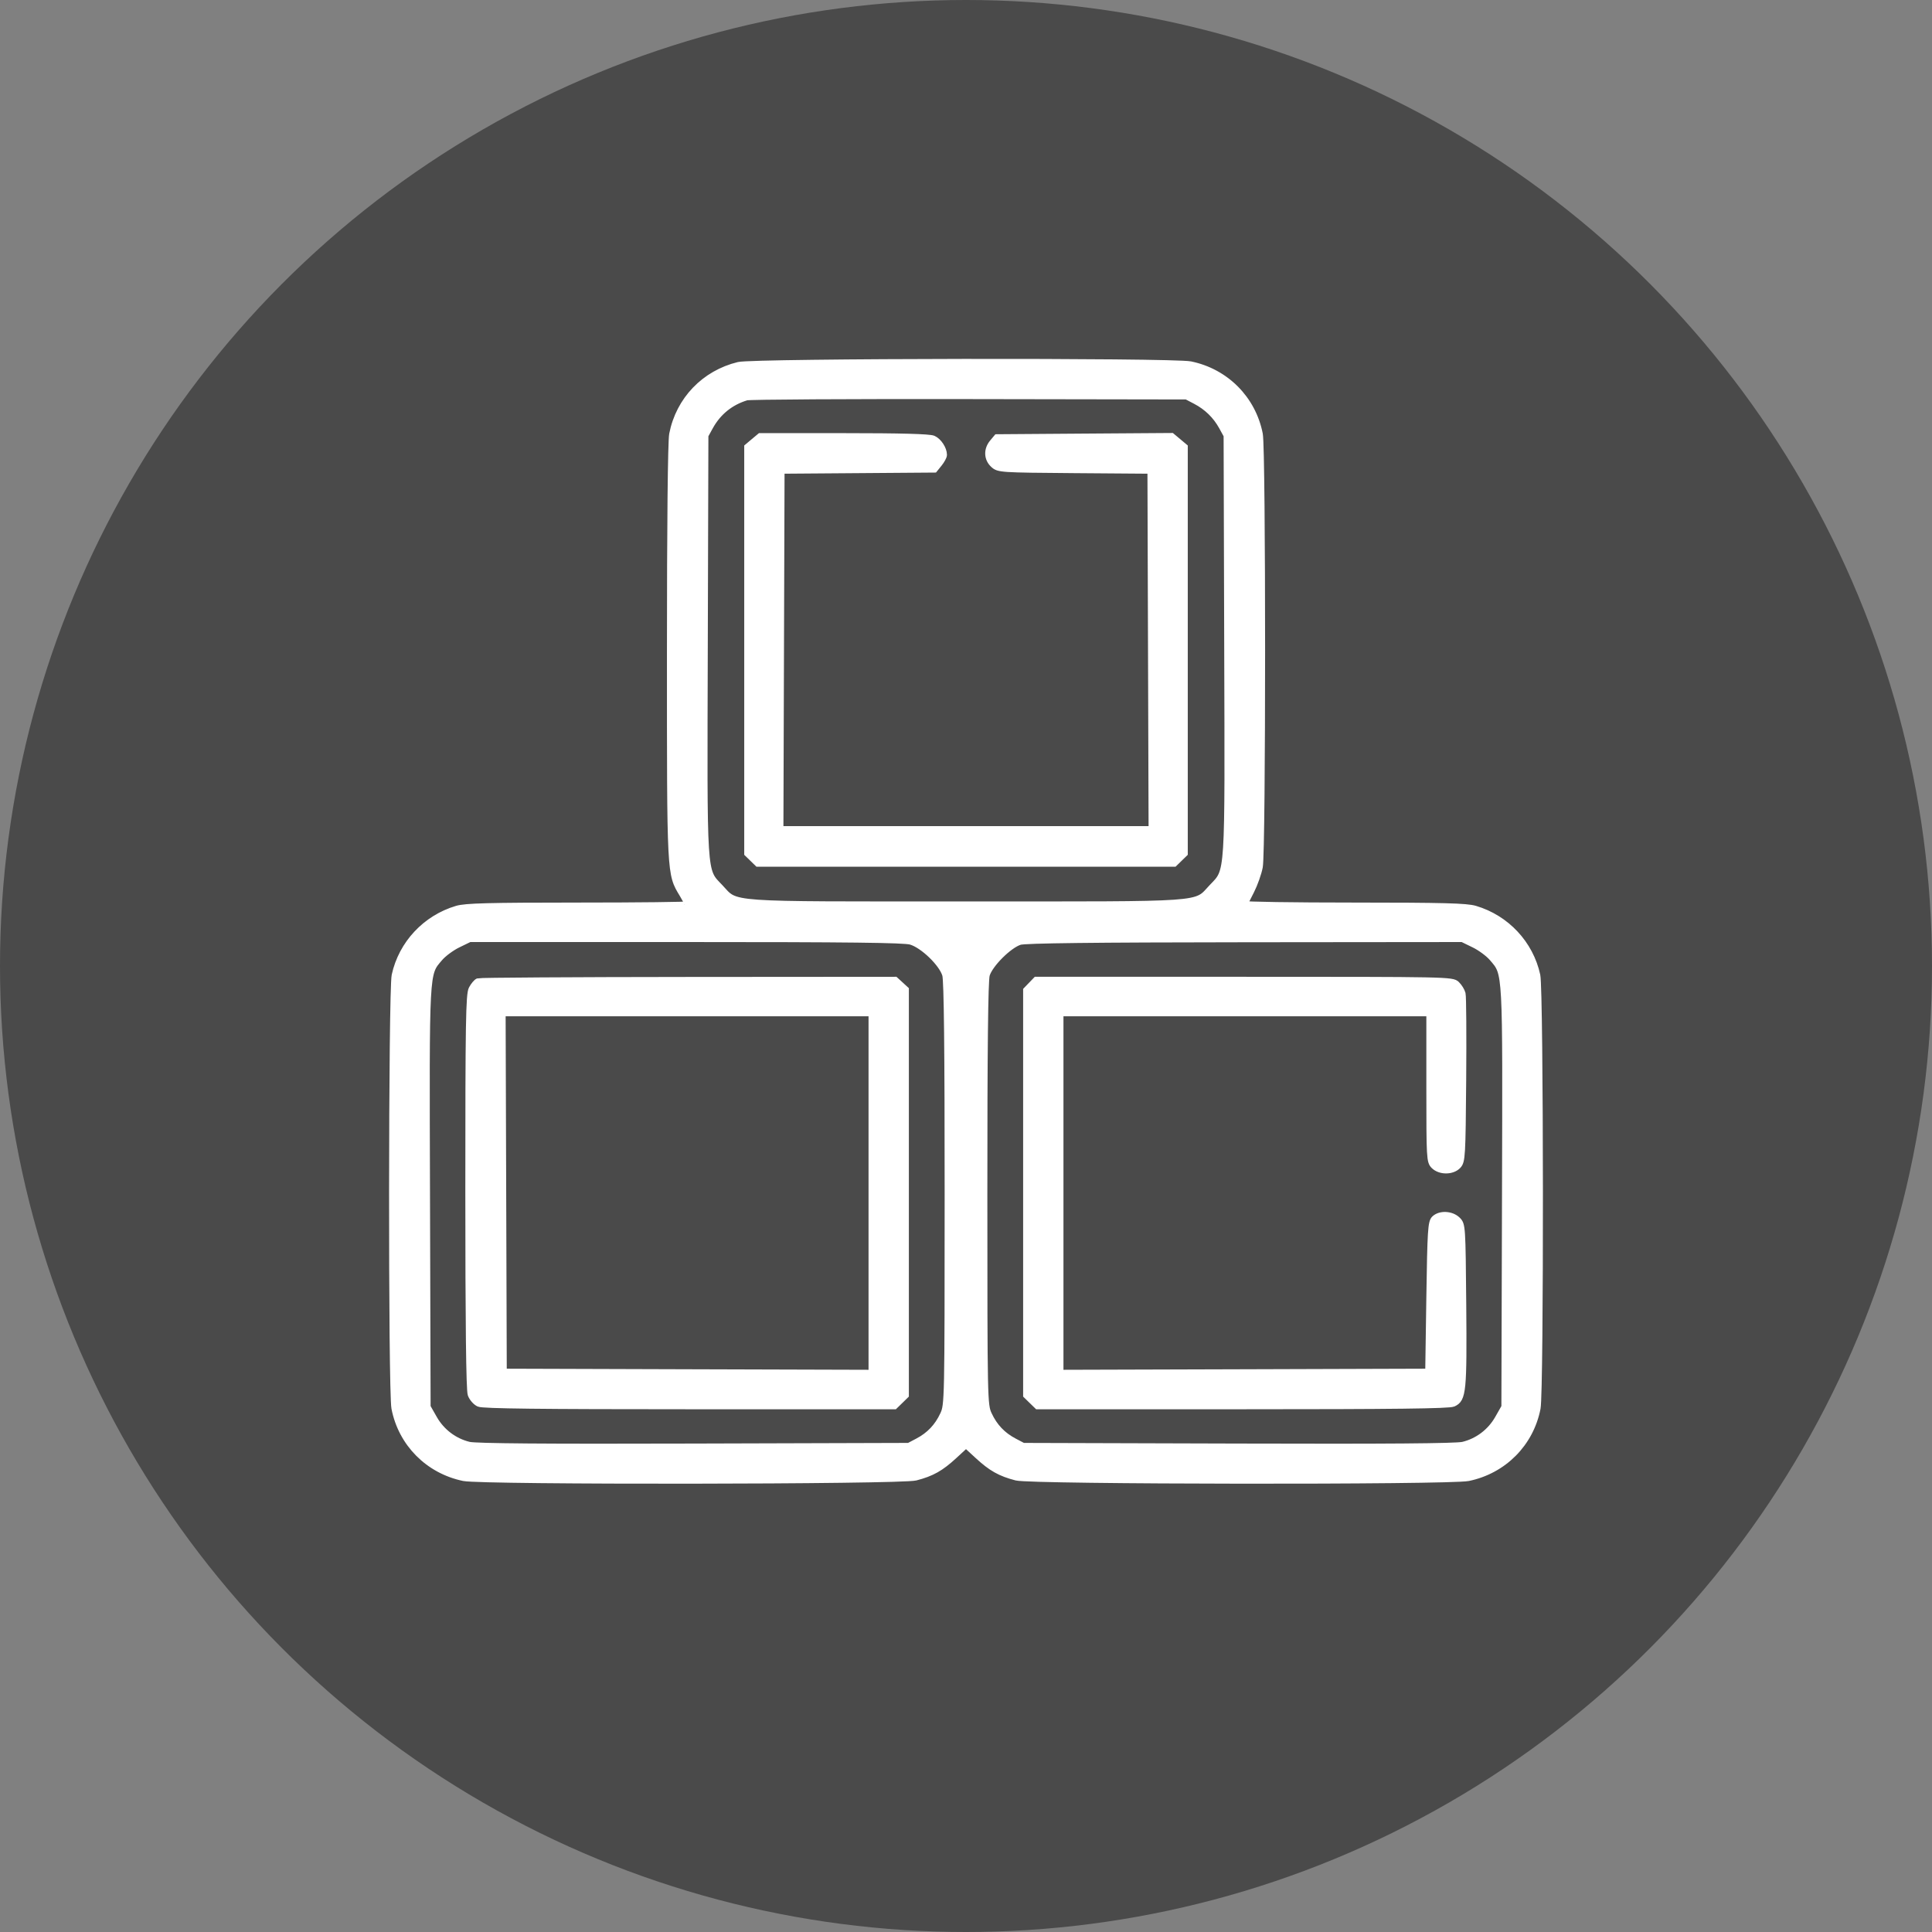 <svg width="64" height="64" viewBox="0 0 64 64" fill="none" xmlns="http://www.w3.org/2000/svg">
<rect x="0" y="0" width="64" height="64" fill="#808080" stroke="none"/>
<circle cx="32" cy="32" r="32" fill="black" fill-opacity="0.42"/>
<mask id="path-2-outside-1_306_428" maskUnits="userSpaceOnUse" x="12" y="11" width="40" height="39" fill="black">
<rect fill="white" x="12" y="11" width="40" height="39"/>
<path fill-rule="evenodd" clip-rule="evenodd" d="M24.468 12.102C23.34 12.375 22.5 13.251 22.279 14.384C22.233 14.625 22.205 17.318 22.205 21.614C22.205 29.054 22.198 28.929 22.617 29.625C22.717 29.791 22.798 29.945 22.798 29.968C22.798 29.991 21.154 30.01 19.144 30.01C16.183 30.011 15.422 30.031 15.138 30.115C14.104 30.421 13.314 31.266 13.086 32.309C12.977 32.814 12.969 46.087 13.078 46.648C13.304 47.812 14.194 48.708 15.363 48.95C15.978 49.077 29.835 49.062 30.33 48.933C30.863 48.795 31.159 48.629 31.606 48.216L32 47.853L32.394 48.216C32.841 48.629 33.137 48.795 33.67 48.933C34.164 49.062 48.022 49.077 48.637 48.95C49.806 48.708 50.696 47.812 50.922 46.648C51.031 46.087 51.023 32.814 50.913 32.309C50.686 31.266 49.897 30.421 48.862 30.115C48.578 30.031 47.817 30.011 44.85 30.01C42.837 30.01 41.2 29.985 41.214 29.954C41.228 29.924 41.33 29.721 41.442 29.503C41.553 29.284 41.679 28.93 41.72 28.716C41.822 28.188 41.822 14.908 41.721 14.384C41.494 13.22 40.604 12.323 39.436 12.082C38.85 11.961 24.976 11.98 24.468 12.102ZM39.607 13.277C39.986 13.475 40.283 13.764 40.486 14.133L40.645 14.423L40.665 21.36C40.688 29.164 40.711 28.807 40.153 29.397C39.572 30.011 40.1 29.973 32 29.973C23.9 29.973 24.428 30.011 23.847 29.397C23.289 28.807 23.312 29.164 23.335 21.36L23.355 14.423L23.514 14.133C23.782 13.647 24.196 13.312 24.727 13.152C24.83 13.121 28.152 13.102 32.111 13.109L39.309 13.121L39.607 13.277ZM24.973 14.634L24.765 14.809V21.539V28.27L24.934 28.434L25.103 28.599H32H38.897L39.066 28.434L39.235 28.27V21.539V14.809L39.024 14.632L38.813 14.455L35.919 14.475L33.026 14.496L32.884 14.666C32.692 14.897 32.704 15.195 32.913 15.386C33.08 15.539 33.136 15.543 35.603 15.562L38.122 15.581L38.141 21.529L38.16 27.478H32H25.84L25.859 21.529L25.878 15.581L28.415 15.562L30.952 15.543L31.105 15.353C31.189 15.249 31.258 15.12 31.258 15.068C31.258 14.877 31.089 14.618 30.912 14.54C30.79 14.486 29.832 14.46 27.956 14.46H25.181L24.973 14.634ZM30.173 31.182C30.58 31.299 31.217 31.915 31.325 32.295C31.38 32.489 31.405 34.761 31.404 39.557C31.403 46.422 31.401 46.541 31.252 46.862C31.066 47.263 30.793 47.55 30.405 47.754L30.108 47.91L22.984 47.931C18.033 47.946 15.761 47.928 15.534 47.873C15.046 47.755 14.624 47.436 14.373 46.995L14.153 46.608L14.133 39.672C14.111 32.044 14.098 32.276 14.559 31.734C14.682 31.588 14.957 31.385 15.17 31.282L15.555 31.095H22.712C28.113 31.095 29.943 31.116 30.173 31.182ZM48.83 31.282C49.043 31.385 49.318 31.588 49.441 31.734C49.902 32.276 49.889 32.044 49.867 39.672L49.847 46.608L49.627 46.995C49.376 47.436 48.954 47.755 48.466 47.873C48.239 47.928 45.967 47.946 41.016 47.931L33.892 47.91L33.595 47.754C33.207 47.55 32.934 47.263 32.748 46.862C32.599 46.541 32.597 46.422 32.596 39.557C32.595 34.761 32.62 32.489 32.675 32.295C32.775 31.943 33.418 31.301 33.781 31.189C33.962 31.133 36.219 31.107 41.243 31.102L48.445 31.095L48.83 31.282ZM15.84 32.517C15.788 32.538 15.696 32.647 15.636 32.761C15.541 32.939 15.526 33.873 15.526 39.47C15.526 43.824 15.552 46.044 15.604 46.19C15.647 46.31 15.765 46.445 15.867 46.49C16.001 46.55 17.925 46.572 22.842 46.572H29.632L29.814 46.395L29.996 46.217V39.5V32.783L29.825 32.626L29.653 32.469L22.794 32.474C19.021 32.477 15.892 32.497 15.84 32.517ZM34.165 32.636L34.004 32.803V39.51V46.217L34.186 46.395L34.368 46.572H41.158C46.166 46.572 47.997 46.55 48.137 46.488C48.459 46.345 48.484 46.089 48.46 43.229C48.437 40.605 48.435 40.571 48.274 40.414C48.077 40.223 47.703 40.205 47.524 40.379C47.412 40.488 47.394 40.773 47.361 42.977L47.324 45.451L41.22 45.47L35.117 45.488V39.521V33.554H41.239H47.361V36.013C47.361 38.375 47.367 38.477 47.509 38.616C47.709 38.811 48.111 38.807 48.295 38.609C48.428 38.466 48.438 38.294 48.458 35.77C48.47 34.292 48.461 33.009 48.438 32.919C48.415 32.828 48.33 32.69 48.249 32.611C48.106 32.471 47.974 32.469 41.215 32.469H34.326L34.165 32.636ZM28.883 39.521V45.488L22.78 45.47L16.676 45.451L16.657 39.502L16.638 33.554H22.761H28.883V39.521Z"/>
</mask>
<path fill-rule="evenodd" clip-rule="evenodd" d="M24.468 12.102C23.34 12.375 22.5 13.251 22.279 14.384C22.233 14.625 22.205 17.318 22.205 21.614C22.205 29.054 22.198 28.929 22.617 29.625C22.717 29.791 22.798 29.945 22.798 29.968C22.798 29.991 21.154 30.01 19.144 30.01C16.183 30.011 15.422 30.031 15.138 30.115C14.104 30.421 13.314 31.266 13.086 32.309C12.977 32.814 12.969 46.087 13.078 46.648C13.304 47.812 14.194 48.708 15.363 48.95C15.978 49.077 29.835 49.062 30.33 48.933C30.863 48.795 31.159 48.629 31.606 48.216L32 47.853L32.394 48.216C32.841 48.629 33.137 48.795 33.67 48.933C34.164 49.062 48.022 49.077 48.637 48.95C49.806 48.708 50.696 47.812 50.922 46.648C51.031 46.087 51.023 32.814 50.913 32.309C50.686 31.266 49.897 30.421 48.862 30.115C48.578 30.031 47.817 30.011 44.85 30.01C42.837 30.01 41.2 29.985 41.214 29.954C41.228 29.924 41.33 29.721 41.442 29.503C41.553 29.284 41.679 28.93 41.72 28.716C41.822 28.188 41.822 14.908 41.721 14.384C41.494 13.22 40.604 12.323 39.436 12.082C38.85 11.961 24.976 11.98 24.468 12.102ZM39.607 13.277C39.986 13.475 40.283 13.764 40.486 14.133L40.645 14.423L40.665 21.36C40.688 29.164 40.711 28.807 40.153 29.397C39.572 30.011 40.1 29.973 32 29.973C23.9 29.973 24.428 30.011 23.847 29.397C23.289 28.807 23.312 29.164 23.335 21.36L23.355 14.423L23.514 14.133C23.782 13.647 24.196 13.312 24.727 13.152C24.83 13.121 28.152 13.102 32.111 13.109L39.309 13.121L39.607 13.277ZM24.973 14.634L24.765 14.809V21.539V28.27L24.934 28.434L25.103 28.599H32H38.897L39.066 28.434L39.235 28.27V21.539V14.809L39.024 14.632L38.813 14.455L35.919 14.475L33.026 14.496L32.884 14.666C32.692 14.897 32.704 15.195 32.913 15.386C33.08 15.539 33.136 15.543 35.603 15.562L38.122 15.581L38.141 21.529L38.16 27.478H32H25.84L25.859 21.529L25.878 15.581L28.415 15.562L30.952 15.543L31.105 15.353C31.189 15.249 31.258 15.12 31.258 15.068C31.258 14.877 31.089 14.618 30.912 14.54C30.79 14.486 29.832 14.46 27.956 14.46H25.181L24.973 14.634ZM30.173 31.182C30.58 31.299 31.217 31.915 31.325 32.295C31.38 32.489 31.405 34.761 31.404 39.557C31.403 46.422 31.401 46.541 31.252 46.862C31.066 47.263 30.793 47.55 30.405 47.754L30.108 47.91L22.984 47.931C18.033 47.946 15.761 47.928 15.534 47.873C15.046 47.755 14.624 47.436 14.373 46.995L14.153 46.608L14.133 39.672C14.111 32.044 14.098 32.276 14.559 31.734C14.682 31.588 14.957 31.385 15.17 31.282L15.555 31.095H22.712C28.113 31.095 29.943 31.116 30.173 31.182ZM48.83 31.282C49.043 31.385 49.318 31.588 49.441 31.734C49.902 32.276 49.889 32.044 49.867 39.672L49.847 46.608L49.627 46.995C49.376 47.436 48.954 47.755 48.466 47.873C48.239 47.928 45.967 47.946 41.016 47.931L33.892 47.91L33.595 47.754C33.207 47.55 32.934 47.263 32.748 46.862C32.599 46.541 32.597 46.422 32.596 39.557C32.595 34.761 32.62 32.489 32.675 32.295C32.775 31.943 33.418 31.301 33.781 31.189C33.962 31.133 36.219 31.107 41.243 31.102L48.445 31.095L48.83 31.282ZM15.84 32.517C15.788 32.538 15.696 32.647 15.636 32.761C15.541 32.939 15.526 33.873 15.526 39.47C15.526 43.824 15.552 46.044 15.604 46.19C15.647 46.31 15.765 46.445 15.867 46.49C16.001 46.55 17.925 46.572 22.842 46.572H29.632L29.814 46.395L29.996 46.217V39.5V32.783L29.825 32.626L29.653 32.469L22.794 32.474C19.021 32.477 15.892 32.497 15.84 32.517ZM34.165 32.636L34.004 32.803V39.51V46.217L34.186 46.395L34.368 46.572H41.158C46.166 46.572 47.997 46.55 48.137 46.488C48.459 46.345 48.484 46.089 48.46 43.229C48.437 40.605 48.435 40.571 48.274 40.414C48.077 40.223 47.703 40.205 47.524 40.379C47.412 40.488 47.394 40.773 47.361 42.977L47.324 45.451L41.22 45.47L35.117 45.488V39.521V33.554H41.239H47.361V36.013C47.361 38.375 47.367 38.477 47.509 38.616C47.709 38.811 48.111 38.807 48.295 38.609C48.428 38.466 48.438 38.294 48.458 35.77C48.47 34.292 48.461 33.009 48.438 32.919C48.415 32.828 48.33 32.69 48.249 32.611C48.106 32.471 47.974 32.469 41.215 32.469H34.326L34.165 32.636ZM28.883 39.521V45.488L22.78 45.47L16.676 45.451L16.657 39.502L16.638 33.554H22.761H28.883V39.521Z" fill="white"/>
<path fill-rule="evenodd" clip-rule="evenodd" d="M24.468 12.102C23.34 12.375 22.5 13.251 22.279 14.384C22.233 14.625 22.205 17.318 22.205 21.614C22.205 29.054 22.198 28.929 22.617 29.625C22.717 29.791 22.798 29.945 22.798 29.968C22.798 29.991 21.154 30.01 19.144 30.01C16.183 30.011 15.422 30.031 15.138 30.115C14.104 30.421 13.314 31.266 13.086 32.309C12.977 32.814 12.969 46.087 13.078 46.648C13.304 47.812 14.194 48.708 15.363 48.95C15.978 49.077 29.835 49.062 30.33 48.933C30.863 48.795 31.159 48.629 31.606 48.216L32 47.853L32.394 48.216C32.841 48.629 33.137 48.795 33.67 48.933C34.164 49.062 48.022 49.077 48.637 48.95C49.806 48.708 50.696 47.812 50.922 46.648C51.031 46.087 51.023 32.814 50.913 32.309C50.686 31.266 49.897 30.421 48.862 30.115C48.578 30.031 47.817 30.011 44.85 30.01C42.837 30.01 41.2 29.985 41.214 29.954C41.228 29.924 41.33 29.721 41.442 29.503C41.553 29.284 41.679 28.93 41.72 28.716C41.822 28.188 41.822 14.908 41.721 14.384C41.494 13.22 40.604 12.323 39.436 12.082C38.85 11.961 24.976 11.98 24.468 12.102ZM39.607 13.277C39.986 13.475 40.283 13.764 40.486 14.133L40.645 14.423L40.665 21.36C40.688 29.164 40.711 28.807 40.153 29.397C39.572 30.011 40.1 29.973 32 29.973C23.9 29.973 24.428 30.011 23.847 29.397C23.289 28.807 23.312 29.164 23.335 21.36L23.355 14.423L23.514 14.133C23.782 13.647 24.196 13.312 24.727 13.152C24.83 13.121 28.152 13.102 32.111 13.109L39.309 13.121L39.607 13.277ZM24.973 14.634L24.765 14.809V21.539V28.27L24.934 28.434L25.103 28.599H32H38.897L39.066 28.434L39.235 28.27V21.539V14.809L39.024 14.632L38.813 14.455L35.919 14.475L33.026 14.496L32.884 14.666C32.692 14.897 32.704 15.195 32.913 15.386C33.08 15.539 33.136 15.543 35.603 15.562L38.122 15.581L38.141 21.529L38.16 27.478H32H25.84L25.859 21.529L25.878 15.581L28.415 15.562L30.952 15.543L31.105 15.353C31.189 15.249 31.258 15.12 31.258 15.068C31.258 14.877 31.089 14.618 30.912 14.54C30.79 14.486 29.832 14.46 27.956 14.46H25.181L24.973 14.634ZM30.173 31.182C30.58 31.299 31.217 31.915 31.325 32.295C31.38 32.489 31.405 34.761 31.404 39.557C31.403 46.422 31.401 46.541 31.252 46.862C31.066 47.263 30.793 47.55 30.405 47.754L30.108 47.91L22.984 47.931C18.033 47.946 15.761 47.928 15.534 47.873C15.046 47.755 14.624 47.436 14.373 46.995L14.153 46.608L14.133 39.672C14.111 32.044 14.098 32.276 14.559 31.734C14.682 31.588 14.957 31.385 15.17 31.282L15.555 31.095H22.712C28.113 31.095 29.943 31.116 30.173 31.182ZM48.83 31.282C49.043 31.385 49.318 31.588 49.441 31.734C49.902 32.276 49.889 32.044 49.867 39.672L49.847 46.608L49.627 46.995C49.376 47.436 48.954 47.755 48.466 47.873C48.239 47.928 45.967 47.946 41.016 47.931L33.892 47.91L33.595 47.754C33.207 47.55 32.934 47.263 32.748 46.862C32.599 46.541 32.597 46.422 32.596 39.557C32.595 34.761 32.62 32.489 32.675 32.295C32.775 31.943 33.418 31.301 33.781 31.189C33.962 31.133 36.219 31.107 41.243 31.102L48.445 31.095L48.83 31.282ZM15.84 32.517C15.788 32.538 15.696 32.647 15.636 32.761C15.541 32.939 15.526 33.873 15.526 39.47C15.526 43.824 15.552 46.044 15.604 46.19C15.647 46.31 15.765 46.445 15.867 46.49C16.001 46.55 17.925 46.572 22.842 46.572H29.632L29.814 46.395L29.996 46.217V39.5V32.783L29.825 32.626L29.653 32.469L22.794 32.474C19.021 32.477 15.892 32.497 15.84 32.517ZM34.165 32.636L34.004 32.803V39.51V46.217L34.186 46.395L34.368 46.572H41.158C46.166 46.572 47.997 46.55 48.137 46.488C48.459 46.345 48.484 46.089 48.46 43.229C48.437 40.605 48.435 40.571 48.274 40.414C48.077 40.223 47.703 40.205 47.524 40.379C47.412 40.488 47.394 40.773 47.361 42.977L47.324 45.451L41.22 45.47L35.117 45.488V39.521V33.554H41.239H47.361V36.013C47.361 38.375 47.367 38.477 47.509 38.616C47.709 38.811 48.111 38.807 48.295 38.609C48.428 38.466 48.438 38.294 48.458 35.77C48.47 34.292 48.461 33.009 48.438 32.919C48.415 32.828 48.33 32.69 48.249 32.611C48.106 32.471 47.974 32.469 41.215 32.469H34.326L34.165 32.636ZM28.883 39.521V45.488L22.78 45.47L16.676 45.451L16.657 39.502L16.638 33.554H22.761H28.883V39.521Z" stroke="white" stroke-width="0.223" mask="url(#path-2-outside-1_306_428)"/>
</svg>
